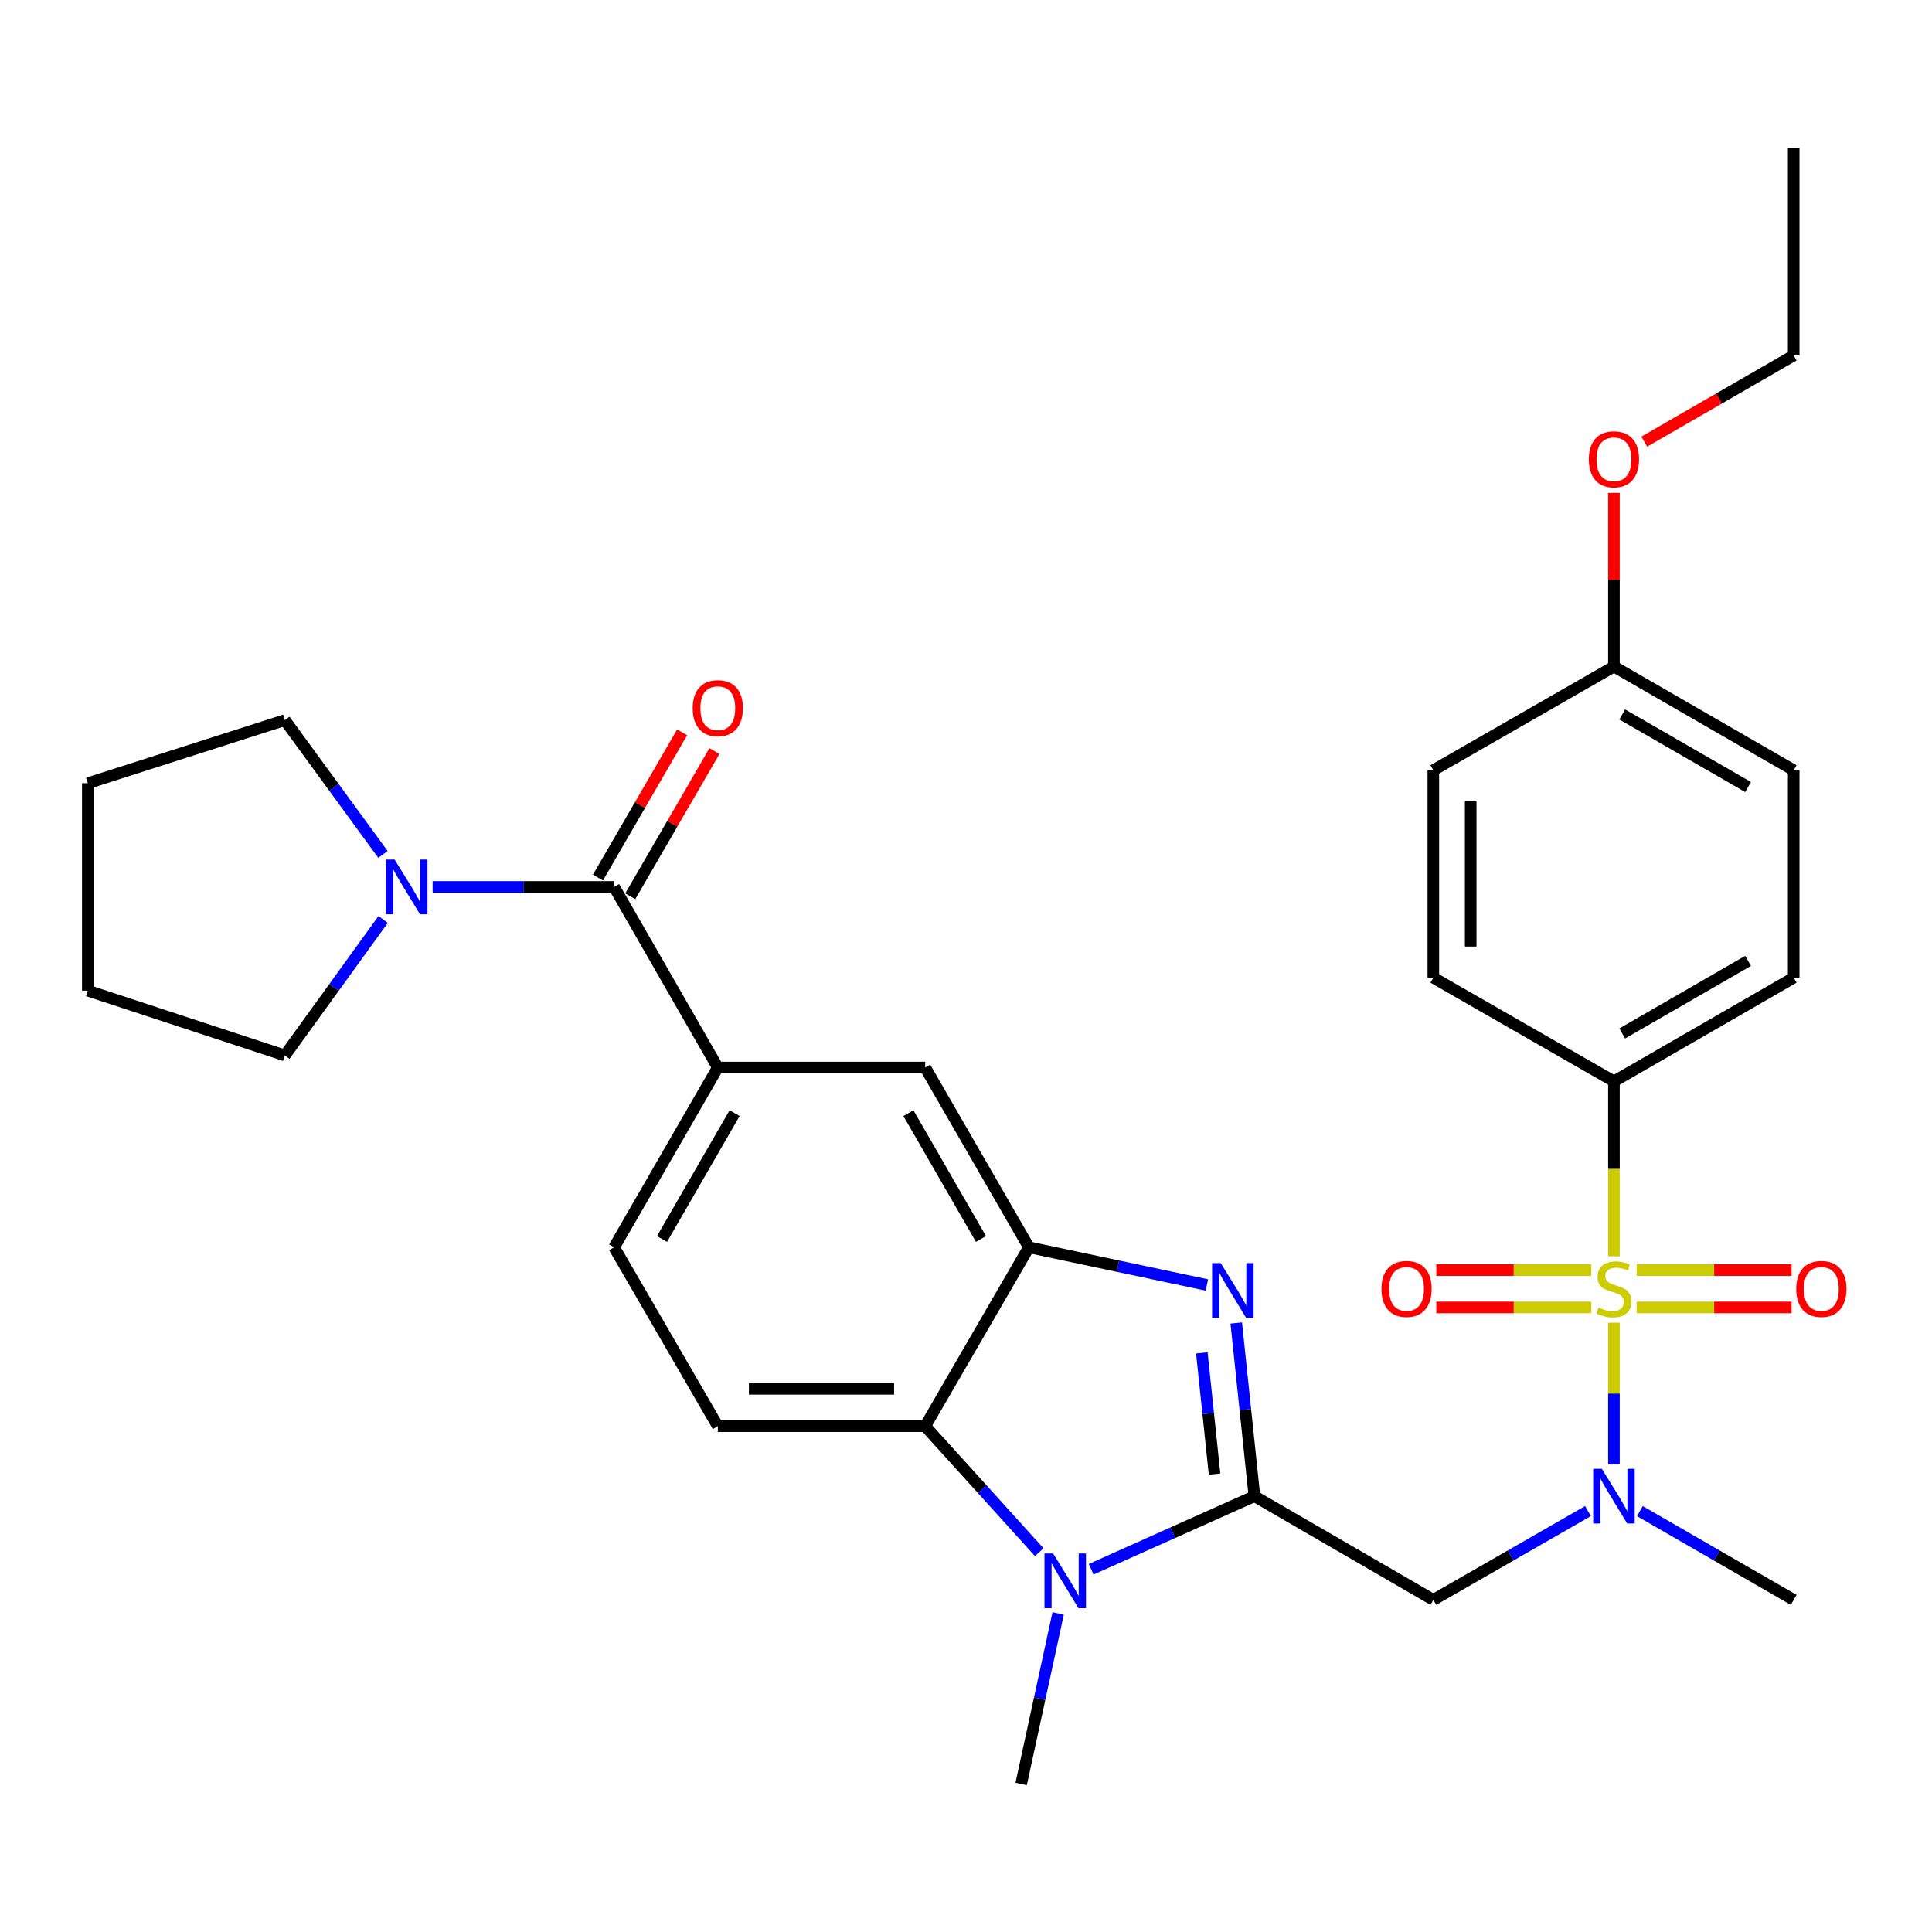 <?xml version='1.0' encoding='iso-8859-1'?>
<svg version='1.1' baseProfile='full'
              xmlns='http://www.w3.org/2000/svg'
                      xmlns:rdkit='http://www.rdkit.org/xml'
                      xmlns:xlink='http://www.w3.org/1999/xlink'
                  xml:space='preserve'
width='1000px' height='1000px' viewBox='0 0 1000 1000'>
<!-- END OF HEADER -->
<rect style='opacity:1.0;fill:#FFFFFF;stroke:none' width='1000' height='1000' x='0' y='0'> </rect>
<path class='bond-5' d='M 835.368,684.625 L 835.368,721.317' style='fill:none;fill-rule:evenodd;stroke:#CCCC00;stroke-width:6px;stroke-linecap:butt;stroke-linejoin:miter;stroke-opacity:1' />
<path class='bond-5' d='M 835.368,721.317 L 835.368,758.008' style='fill:none;fill-rule:evenodd;stroke:#0000FF;stroke-width:6px;stroke-linecap:butt;stroke-linejoin:miter;stroke-opacity:1' />
<path class='bond-10' d='M 835.368,650.258 L 835.368,604.984' style='fill:none;fill-rule:evenodd;stroke:#CCCC00;stroke-width:6px;stroke-linecap:butt;stroke-linejoin:miter;stroke-opacity:1' />
<path class='bond-10' d='M 835.368,604.984 L 835.368,559.711' style='fill:none;fill-rule:evenodd;stroke:#000000;stroke-width:6px;stroke-linecap:butt;stroke-linejoin:miter;stroke-opacity:1' />
<path class='bond-12' d='M 847.132,676.727 L 887.236,676.727' style='fill:none;fill-rule:evenodd;stroke:#CCCC00;stroke-width:6px;stroke-linecap:butt;stroke-linejoin:miter;stroke-opacity:1' />
<path class='bond-12' d='M 887.236,676.727 L 927.339,676.727' style='fill:none;fill-rule:evenodd;stroke:#FF0000;stroke-width:6px;stroke-linecap:butt;stroke-linejoin:miter;stroke-opacity:1' />
<path class='bond-12' d='M 847.132,657.396 L 887.236,657.396' style='fill:none;fill-rule:evenodd;stroke:#CCCC00;stroke-width:6px;stroke-linecap:butt;stroke-linejoin:miter;stroke-opacity:1' />
<path class='bond-12' d='M 887.236,657.396 L 927.339,657.396' style='fill:none;fill-rule:evenodd;stroke:#FF0000;stroke-width:6px;stroke-linecap:butt;stroke-linejoin:miter;stroke-opacity:1' />
<path class='bond-13' d='M 823.604,657.396 L 783.511,657.396' style='fill:none;fill-rule:evenodd;stroke:#CCCC00;stroke-width:6px;stroke-linecap:butt;stroke-linejoin:miter;stroke-opacity:1' />
<path class='bond-13' d='M 783.511,657.396 L 743.417,657.396' style='fill:none;fill-rule:evenodd;stroke:#FF0000;stroke-width:6px;stroke-linecap:butt;stroke-linejoin:miter;stroke-opacity:1' />
<path class='bond-13' d='M 823.604,676.727 L 783.511,676.727' style='fill:none;fill-rule:evenodd;stroke:#CCCC00;stroke-width:6px;stroke-linecap:butt;stroke-linejoin:miter;stroke-opacity:1' />
<path class='bond-13' d='M 783.511,676.727 L 743.417,676.727' style='fill:none;fill-rule:evenodd;stroke:#FF0000;stroke-width:6px;stroke-linecap:butt;stroke-linejoin:miter;stroke-opacity:1' />
<path class='bond-0' d='M 649.287,774.412 L 741.892,828.088' style='fill:none;fill-rule:evenodd;stroke:#000000;stroke-width:6px;stroke-linecap:butt;stroke-linejoin:miter;stroke-opacity:1' />
<path class='bond-1' d='M 649.287,774.412 L 644.585,729.601' style='fill:none;fill-rule:evenodd;stroke:#000000;stroke-width:6px;stroke-linecap:butt;stroke-linejoin:miter;stroke-opacity:1' />
<path class='bond-1' d='M 644.585,729.601 L 639.884,684.789' style='fill:none;fill-rule:evenodd;stroke:#0000FF;stroke-width:6px;stroke-linecap:butt;stroke-linejoin:miter;stroke-opacity:1' />
<path class='bond-1' d='M 628.651,762.986 L 625.36,731.618' style='fill:none;fill-rule:evenodd;stroke:#000000;stroke-width:6px;stroke-linecap:butt;stroke-linejoin:miter;stroke-opacity:1' />
<path class='bond-1' d='M 625.36,731.618 L 622.069,700.25' style='fill:none;fill-rule:evenodd;stroke:#0000FF;stroke-width:6px;stroke-linecap:butt;stroke-linejoin:miter;stroke-opacity:1' />
<path class='bond-2' d='M 649.287,774.412 L 607.032,793.327' style='fill:none;fill-rule:evenodd;stroke:#000000;stroke-width:6px;stroke-linecap:butt;stroke-linejoin:miter;stroke-opacity:1' />
<path class='bond-2' d='M 607.032,793.327 L 564.777,812.242' style='fill:none;fill-rule:evenodd;stroke:#0000FF;stroke-width:6px;stroke-linecap:butt;stroke-linejoin:miter;stroke-opacity:1' />
<path class='bond-3' d='M 624.68,665.107 L 578.615,655.35' style='fill:none;fill-rule:evenodd;stroke:#0000FF;stroke-width:6px;stroke-linecap:butt;stroke-linejoin:miter;stroke-opacity:1' />
<path class='bond-3' d='M 578.615,655.35 L 532.55,645.594' style='fill:none;fill-rule:evenodd;stroke:#000000;stroke-width:6px;stroke-linecap:butt;stroke-linejoin:miter;stroke-opacity:1' />
<path class='bond-6' d='M 537.914,803.403 L 508.4,770.796' style='fill:none;fill-rule:evenodd;stroke:#0000FF;stroke-width:6px;stroke-linecap:butt;stroke-linejoin:miter;stroke-opacity:1' />
<path class='bond-6' d='M 508.4,770.796 L 478.885,738.189' style='fill:none;fill-rule:evenodd;stroke:#000000;stroke-width:6px;stroke-linecap:butt;stroke-linejoin:miter;stroke-opacity:1' />
<path class='bond-19' d='M 547.698,835.1 L 538.121,879.234' style='fill:none;fill-rule:evenodd;stroke:#0000FF;stroke-width:6px;stroke-linecap:butt;stroke-linejoin:miter;stroke-opacity:1' />
<path class='bond-19' d='M 538.121,879.234 L 528.544,923.368' style='fill:none;fill-rule:evenodd;stroke:#000000;stroke-width:6px;stroke-linecap:butt;stroke-linejoin:miter;stroke-opacity:1' />
<path class='bond-11' d='M 532.55,645.594 L 478.885,552.548' style='fill:none;fill-rule:evenodd;stroke:#000000;stroke-width:6px;stroke-linecap:butt;stroke-linejoin:miter;stroke-opacity:1' />
<path class='bond-11' d='M 507.755,641.295 L 470.189,576.163' style='fill:none;fill-rule:evenodd;stroke:#000000;stroke-width:6px;stroke-linecap:butt;stroke-linejoin:miter;stroke-opacity:1' />
<path class='bond-32' d='M 532.55,645.594 L 478.885,738.189' style='fill:none;fill-rule:evenodd;stroke:#000000;stroke-width:6px;stroke-linecap:butt;stroke-linejoin:miter;stroke-opacity:1' />
<path class='bond-4' d='M 741.892,828.088 L 781.913,805.107' style='fill:none;fill-rule:evenodd;stroke:#000000;stroke-width:6px;stroke-linecap:butt;stroke-linejoin:miter;stroke-opacity:1' />
<path class='bond-4' d='M 781.913,805.107 L 821.933,782.127' style='fill:none;fill-rule:evenodd;stroke:#0000FF;stroke-width:6px;stroke-linecap:butt;stroke-linejoin:miter;stroke-opacity:1' />
<path class='bond-23' d='M 848.793,782.157 L 888.603,805.123' style='fill:none;fill-rule:evenodd;stroke:#0000FF;stroke-width:6px;stroke-linecap:butt;stroke-linejoin:miter;stroke-opacity:1' />
<path class='bond-23' d='M 888.603,805.123 L 928.414,828.088' style='fill:none;fill-rule:evenodd;stroke:#000000;stroke-width:6px;stroke-linecap:butt;stroke-linejoin:miter;stroke-opacity:1' />
<path class='bond-14' d='M 478.885,738.189 L 371.534,738.189' style='fill:none;fill-rule:evenodd;stroke:#000000;stroke-width:6px;stroke-linecap:butt;stroke-linejoin:miter;stroke-opacity:1' />
<path class='bond-14' d='M 462.782,718.858 L 387.637,718.858' style='fill:none;fill-rule:evenodd;stroke:#000000;stroke-width:6px;stroke-linecap:butt;stroke-linejoin:miter;stroke-opacity:1' />
<path class='bond-7' d='M 317.859,459.072 L 371.534,552.548' style='fill:none;fill-rule:evenodd;stroke:#000000;stroke-width:6px;stroke-linecap:butt;stroke-linejoin:miter;stroke-opacity:1' />
<path class='bond-9' d='M 317.859,459.072 L 270.895,459.072' style='fill:none;fill-rule:evenodd;stroke:#000000;stroke-width:6px;stroke-linecap:butt;stroke-linejoin:miter;stroke-opacity:1' />
<path class='bond-9' d='M 270.895,459.072 L 223.932,459.072' style='fill:none;fill-rule:evenodd;stroke:#0000FF;stroke-width:6px;stroke-linecap:butt;stroke-linejoin:miter;stroke-opacity:1' />
<path class='bond-16' d='M 326.221,463.92 L 348.005,426.34' style='fill:none;fill-rule:evenodd;stroke:#000000;stroke-width:6px;stroke-linecap:butt;stroke-linejoin:miter;stroke-opacity:1' />
<path class='bond-16' d='M 348.005,426.34 L 369.789,388.76' style='fill:none;fill-rule:evenodd;stroke:#FF0000;stroke-width:6px;stroke-linecap:butt;stroke-linejoin:miter;stroke-opacity:1' />
<path class='bond-16' d='M 309.497,454.225 L 331.281,416.645' style='fill:none;fill-rule:evenodd;stroke:#000000;stroke-width:6px;stroke-linecap:butt;stroke-linejoin:miter;stroke-opacity:1' />
<path class='bond-16' d='M 331.281,416.645 L 353.065,379.066' style='fill:none;fill-rule:evenodd;stroke:#FF0000;stroke-width:6px;stroke-linecap:butt;stroke-linejoin:miter;stroke-opacity:1' />
<path class='bond-8' d='M 371.534,552.548 L 478.885,552.548' style='fill:none;fill-rule:evenodd;stroke:#000000;stroke-width:6px;stroke-linecap:butt;stroke-linejoin:miter;stroke-opacity:1' />
<path class='bond-33' d='M 371.534,552.548 L 317.859,645.594' style='fill:none;fill-rule:evenodd;stroke:#000000;stroke-width:6px;stroke-linecap:butt;stroke-linejoin:miter;stroke-opacity:1' />
<path class='bond-33' d='M 380.227,576.164 L 342.655,641.296' style='fill:none;fill-rule:evenodd;stroke:#000000;stroke-width:6px;stroke-linecap:butt;stroke-linejoin:miter;stroke-opacity:1' />
<path class='bond-24' d='M 198.32,475.923 L 172.878,511.099' style='fill:none;fill-rule:evenodd;stroke:#0000FF;stroke-width:6px;stroke-linecap:butt;stroke-linejoin:miter;stroke-opacity:1' />
<path class='bond-24' d='M 172.878,511.099 L 147.436,546.276' style='fill:none;fill-rule:evenodd;stroke:#000000;stroke-width:6px;stroke-linecap:butt;stroke-linejoin:miter;stroke-opacity:1' />
<path class='bond-25' d='M 198.21,442.239 L 172.823,407.489' style='fill:none;fill-rule:evenodd;stroke:#0000FF;stroke-width:6px;stroke-linecap:butt;stroke-linejoin:miter;stroke-opacity:1' />
<path class='bond-25' d='M 172.823,407.489 L 147.436,372.738' style='fill:none;fill-rule:evenodd;stroke:#000000;stroke-width:6px;stroke-linecap:butt;stroke-linejoin:miter;stroke-opacity:1' />
<path class='bond-17' d='M 835.368,559.711 L 928.414,506.046' style='fill:none;fill-rule:evenodd;stroke:#000000;stroke-width:6px;stroke-linecap:butt;stroke-linejoin:miter;stroke-opacity:1' />
<path class='bond-17' d='M 839.667,534.916 L 904.799,497.351' style='fill:none;fill-rule:evenodd;stroke:#000000;stroke-width:6px;stroke-linecap:butt;stroke-linejoin:miter;stroke-opacity:1' />
<path class='bond-18' d='M 835.368,559.711 L 741.892,506.046' style='fill:none;fill-rule:evenodd;stroke:#000000;stroke-width:6px;stroke-linecap:butt;stroke-linejoin:miter;stroke-opacity:1' />
<path class='bond-15' d='M 371.534,738.189 L 317.859,645.594' style='fill:none;fill-rule:evenodd;stroke:#000000;stroke-width:6px;stroke-linecap:butt;stroke-linejoin:miter;stroke-opacity:1' />
<path class='bond-22' d='M 928.414,506.046 L 928.414,398.674' style='fill:none;fill-rule:evenodd;stroke:#000000;stroke-width:6px;stroke-linecap:butt;stroke-linejoin:miter;stroke-opacity:1' />
<path class='bond-21' d='M 741.892,506.046 L 741.892,398.674' style='fill:none;fill-rule:evenodd;stroke:#000000;stroke-width:6px;stroke-linecap:butt;stroke-linejoin:miter;stroke-opacity:1' />
<path class='bond-21' d='M 761.223,489.94 L 761.223,414.78' style='fill:none;fill-rule:evenodd;stroke:#000000;stroke-width:6px;stroke-linecap:butt;stroke-linejoin:miter;stroke-opacity:1' />
<path class='bond-20' d='M 835.368,345.009 L 741.892,398.674' style='fill:none;fill-rule:evenodd;stroke:#000000;stroke-width:6px;stroke-linecap:butt;stroke-linejoin:miter;stroke-opacity:1' />
<path class='bond-26' d='M 835.368,345.009 L 835.368,300.056' style='fill:none;fill-rule:evenodd;stroke:#000000;stroke-width:6px;stroke-linecap:butt;stroke-linejoin:miter;stroke-opacity:1' />
<path class='bond-26' d='M 835.368,300.056 L 835.368,255.102' style='fill:none;fill-rule:evenodd;stroke:#FF0000;stroke-width:6px;stroke-linecap:butt;stroke-linejoin:miter;stroke-opacity:1' />
<path class='bond-31' d='M 835.368,345.009 L 928.414,398.674' style='fill:none;fill-rule:evenodd;stroke:#000000;stroke-width:6px;stroke-linecap:butt;stroke-linejoin:miter;stroke-opacity:1' />
<path class='bond-31' d='M 839.667,369.804 L 904.799,407.37' style='fill:none;fill-rule:evenodd;stroke:#000000;stroke-width:6px;stroke-linecap:butt;stroke-linejoin:miter;stroke-opacity:1' />
<path class='bond-28' d='M 147.436,546.276 L 45.455,512.748' style='fill:none;fill-rule:evenodd;stroke:#000000;stroke-width:6px;stroke-linecap:butt;stroke-linejoin:miter;stroke-opacity:1' />
<path class='bond-29' d='M 147.436,372.738 L 45.455,405.397' style='fill:none;fill-rule:evenodd;stroke:#000000;stroke-width:6px;stroke-linecap:butt;stroke-linejoin:miter;stroke-opacity:1' />
<path class='bond-27' d='M 851.053,228.61 L 889.733,206.297' style='fill:none;fill-rule:evenodd;stroke:#FF0000;stroke-width:6px;stroke-linecap:butt;stroke-linejoin:miter;stroke-opacity:1' />
<path class='bond-27' d='M 889.733,206.297 L 928.414,183.983' style='fill:none;fill-rule:evenodd;stroke:#000000;stroke-width:6px;stroke-linecap:butt;stroke-linejoin:miter;stroke-opacity:1' />
<path class='bond-30' d='M 928.414,183.983 L 928.414,76.632' style='fill:none;fill-rule:evenodd;stroke:#000000;stroke-width:6px;stroke-linecap:butt;stroke-linejoin:miter;stroke-opacity:1' />
<path class='bond-34' d='M 45.455,512.748 L 45.455,405.397' style='fill:none;fill-rule:evenodd;stroke:#000000;stroke-width:6px;stroke-linecap:butt;stroke-linejoin:miter;stroke-opacity:1' />
<path  class='atom-0' d='M 827.368 676.782
Q 827.688 676.902, 829.008 677.462
Q 830.328 678.022, 831.768 678.382
Q 833.248 678.702, 834.688 678.702
Q 837.368 678.702, 838.928 677.422
Q 840.488 676.102, 840.488 673.822
Q 840.488 672.262, 839.688 671.302
Q 838.928 670.342, 837.728 669.822
Q 836.528 669.302, 834.528 668.702
Q 832.008 667.942, 830.488 667.222
Q 829.008 666.502, 827.928 664.982
Q 826.888 663.462, 826.888 660.902
Q 826.888 657.342, 829.288 655.142
Q 831.728 652.942, 836.528 652.942
Q 839.808 652.942, 843.528 654.502
L 842.608 657.582
Q 839.208 656.182, 836.648 656.182
Q 833.888 656.182, 832.368 657.342
Q 830.848 658.462, 830.888 660.422
Q 830.888 661.942, 831.648 662.862
Q 832.448 663.782, 833.568 664.302
Q 834.728 664.822, 836.648 665.422
Q 839.208 666.222, 840.728 667.022
Q 842.248 667.822, 843.328 669.462
Q 844.448 671.062, 844.448 673.822
Q 844.448 677.742, 841.808 679.862
Q 839.208 681.942, 834.848 681.942
Q 832.328 681.942, 830.408 681.382
Q 828.528 680.862, 826.288 679.942
L 827.368 676.782
' fill='#CCCC00'/>
<path  class='atom-2' d='M 631.858 653.793
L 641.138 668.793
Q 642.058 670.273, 643.538 672.953
Q 645.018 675.633, 645.098 675.793
L 645.098 653.793
L 648.858 653.793
L 648.858 682.113
L 644.978 682.113
L 635.018 665.713
Q 633.858 663.793, 632.618 661.593
Q 631.418 659.393, 631.058 658.713
L 631.058 682.113
L 627.378 682.113
L 627.378 653.793
L 631.858 653.793
' fill='#0000FF'/>
<path  class='atom-3' d='M 545.094 804.091
L 554.374 819.091
Q 555.294 820.571, 556.774 823.251
Q 558.254 825.931, 558.334 826.091
L 558.334 804.091
L 562.094 804.091
L 562.094 832.411
L 558.214 832.411
L 548.254 816.011
Q 547.094 814.091, 545.854 811.891
Q 544.654 809.691, 544.294 809.011
L 544.294 832.411
L 540.614 832.411
L 540.614 804.091
L 545.094 804.091
' fill='#0000FF'/>
<path  class='atom-6' d='M 829.108 760.252
L 838.388 775.252
Q 839.308 776.732, 840.788 779.412
Q 842.268 782.092, 842.348 782.252
L 842.348 760.252
L 846.108 760.252
L 846.108 788.572
L 842.228 788.572
L 832.268 772.172
Q 831.108 770.252, 829.868 768.052
Q 828.668 765.852, 828.308 765.172
L 828.308 788.572
L 824.628 788.572
L 824.628 760.252
L 829.108 760.252
' fill='#0000FF'/>
<path  class='atom-10' d='M 204.248 444.912
L 213.528 459.912
Q 214.448 461.392, 215.928 464.072
Q 217.408 466.752, 217.488 466.912
L 217.488 444.912
L 221.248 444.912
L 221.248 473.232
L 217.368 473.232
L 207.408 456.832
Q 206.248 454.912, 205.008 452.712
Q 203.808 450.512, 203.448 449.832
L 203.448 473.232
L 199.768 473.232
L 199.768 444.912
L 204.248 444.912
' fill='#0000FF'/>
<path  class='atom-13' d='M 929.729 667.142
Q 929.729 660.342, 933.089 656.542
Q 936.449 652.742, 942.729 652.742
Q 949.009 652.742, 952.369 656.542
Q 955.729 660.342, 955.729 667.142
Q 955.729 674.022, 952.329 677.942
Q 948.929 681.822, 942.729 681.822
Q 936.489 681.822, 933.089 677.942
Q 929.729 674.062, 929.729 667.142
M 942.729 678.622
Q 947.049 678.622, 949.369 675.742
Q 951.729 672.822, 951.729 667.142
Q 951.729 661.582, 949.369 658.782
Q 947.049 655.942, 942.729 655.942
Q 938.409 655.942, 936.049 658.742
Q 933.729 661.542, 933.729 667.142
Q 933.729 672.862, 936.049 675.742
Q 938.409 678.622, 942.729 678.622
' fill='#FF0000'/>
<path  class='atom-14' d='M 715.028 667.142
Q 715.028 660.342, 718.388 656.542
Q 721.748 652.742, 728.028 652.742
Q 734.308 652.742, 737.668 656.542
Q 741.028 660.342, 741.028 667.142
Q 741.028 674.022, 737.628 677.942
Q 734.228 681.822, 728.028 681.822
Q 721.788 681.822, 718.388 677.942
Q 715.028 674.062, 715.028 667.142
M 728.028 678.622
Q 732.348 678.622, 734.668 675.742
Q 737.028 672.822, 737.028 667.142
Q 737.028 661.582, 734.668 658.782
Q 732.348 655.942, 728.028 655.942
Q 723.708 655.942, 721.348 658.742
Q 719.028 661.542, 719.028 667.142
Q 719.028 672.862, 721.348 675.742
Q 723.708 678.622, 728.028 678.622
' fill='#FF0000'/>
<path  class='atom-17' d='M 358.534 366.557
Q 358.534 359.757, 361.894 355.957
Q 365.254 352.157, 371.534 352.157
Q 377.814 352.157, 381.174 355.957
Q 384.534 359.757, 384.534 366.557
Q 384.534 373.437, 381.134 377.357
Q 377.734 381.237, 371.534 381.237
Q 365.294 381.237, 361.894 377.357
Q 358.534 373.477, 358.534 366.557
M 371.534 378.037
Q 375.854 378.037, 378.174 375.157
Q 380.534 372.237, 380.534 366.557
Q 380.534 360.997, 378.174 358.197
Q 375.854 355.357, 371.534 355.357
Q 367.214 355.357, 364.854 358.157
Q 362.534 360.957, 362.534 366.557
Q 362.534 372.277, 364.854 375.157
Q 367.214 378.037, 371.534 378.037
' fill='#FF0000'/>
<path  class='atom-27' d='M 822.368 237.739
Q 822.368 230.939, 825.728 227.139
Q 829.088 223.339, 835.368 223.339
Q 841.648 223.339, 845.008 227.139
Q 848.368 230.939, 848.368 237.739
Q 848.368 244.619, 844.968 248.539
Q 841.568 252.419, 835.368 252.419
Q 829.128 252.419, 825.728 248.539
Q 822.368 244.659, 822.368 237.739
M 835.368 249.219
Q 839.688 249.219, 842.008 246.339
Q 844.368 243.419, 844.368 237.739
Q 844.368 232.179, 842.008 229.379
Q 839.688 226.539, 835.368 226.539
Q 831.048 226.539, 828.688 229.339
Q 826.368 232.139, 826.368 237.739
Q 826.368 243.459, 828.688 246.339
Q 831.048 249.219, 835.368 249.219
' fill='#FF0000'/>
</svg>
